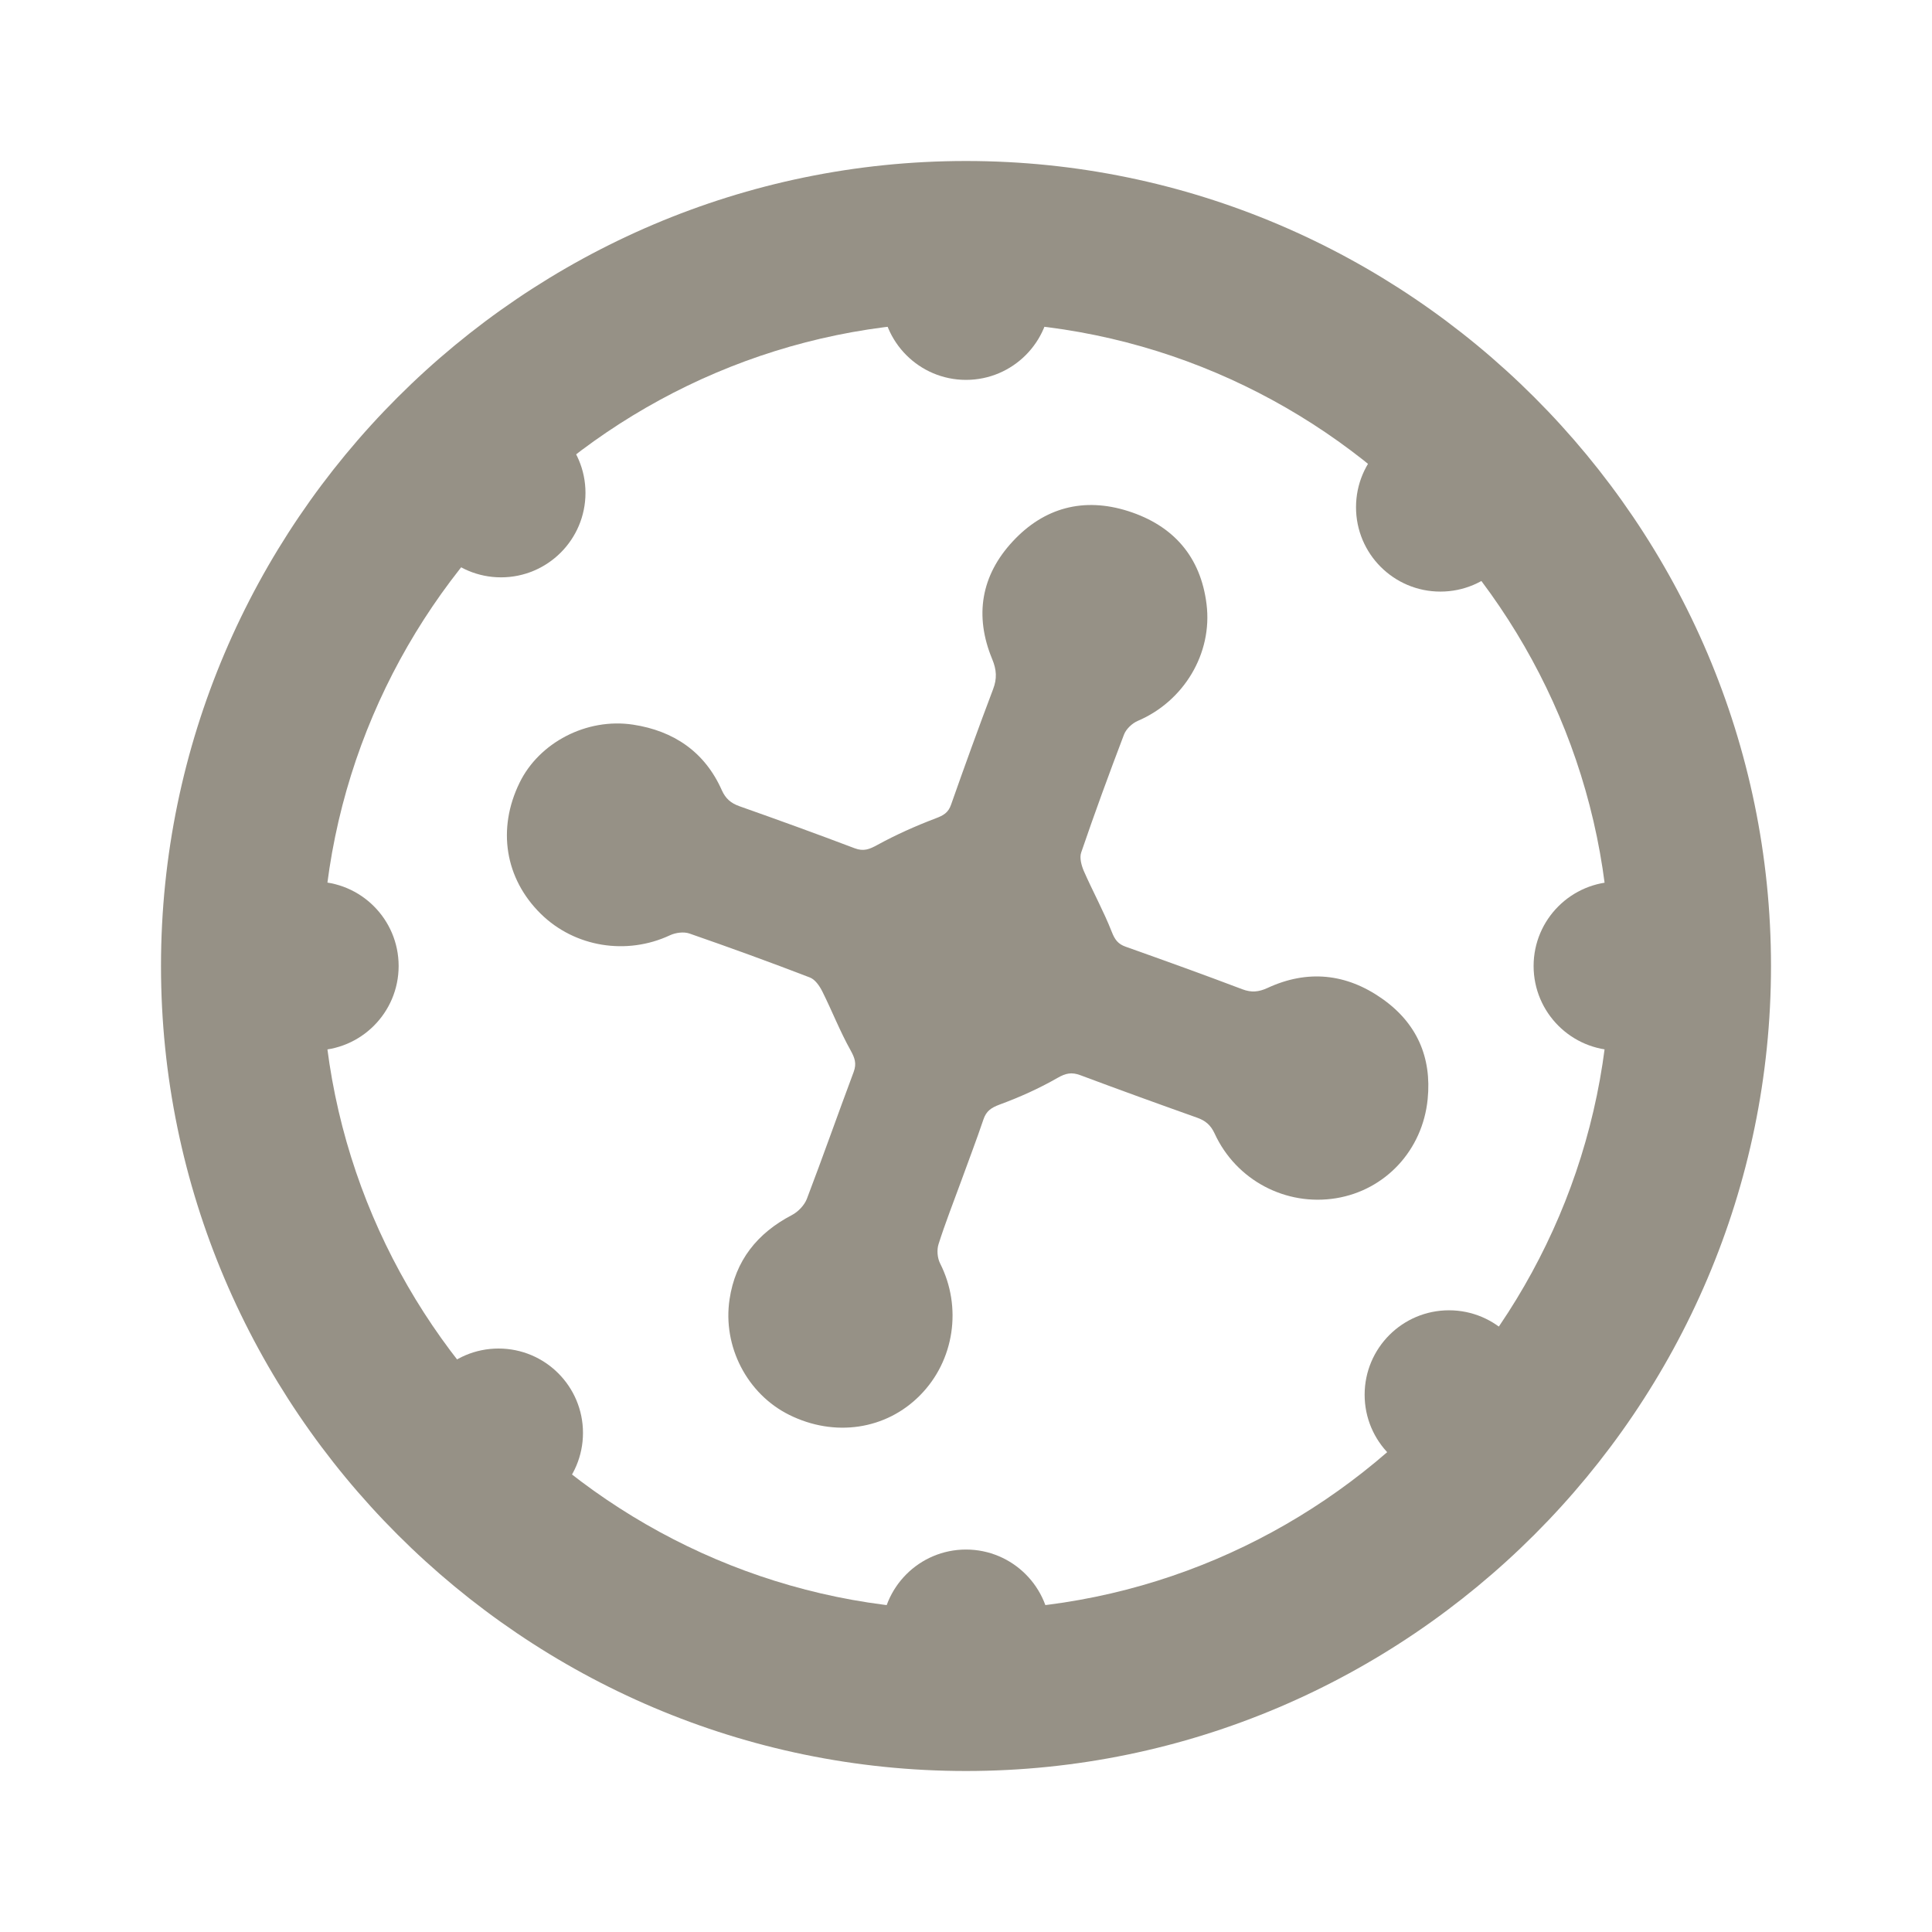 <svg width="24" height="24" viewBox="0 0 24 24" fill="none" xmlns="http://www.w3.org/2000/svg">
<path d="M20 12C20 16.4 16.4 20 12 20C7.6 20 4 16.4 4 12C4 7.6 7.6 4 12 4C16.4 4 20 7.6 20 12ZM12 2C6.5 2 2 6.5 2 12C2 17.5 6.5 22 12 22C17.5 22 22 17.5 22 12C22 6.5 17.5 2 12 2Z" fill="#969186"/>
<path d="M21.148 12C21.148 12.579 20.679 13.049 20.1 13.049C19.521 13.049 19.051 12.579 19.051 12C19.051 11.421 19.521 10.952 20.1 10.952C20.679 10.952 21.148 11.421 21.148 12Z" fill="#969186"/>
<path d="M4.952 12C4.952 12.579 4.483 13.049 3.904 13.049C3.325 13.049 2.855 12.579 2.855 12C2.855 11.421 3.325 10.951 3.904 10.951C4.483 10.951 4.952 11.421 4.952 12Z" fill="#969186"/>
<path d="M13.049 20.298C13.049 20.877 12.579 21.346 12 21.346C11.421 21.346 10.952 20.877 10.952 20.298C10.952 19.719 11.421 19.249 12 19.249C12.579 19.249 13.049 19.719 13.049 20.298Z" fill="#969186"/>
<path d="M13.049 3.67C13.049 4.249 12.579 4.719 12 4.719C11.421 4.719 10.952 4.249 10.952 3.67C10.952 3.091 11.421 2.622 12 2.622C12.579 2.622 13.049 3.091 13.049 3.67Z" fill="#969186"/>
<path d="M18.942 6.301C18.942 6.88 18.473 7.349 17.893 7.349C17.314 7.349 16.845 6.88 16.845 6.301C16.845 5.722 17.314 5.252 17.893 5.252C18.473 5.252 18.942 5.722 18.942 6.301Z" fill="#969186"/>
<path d="M7.273 6.123C7.273 6.702 6.803 7.172 6.224 7.172C5.645 7.172 5.176 6.702 5.176 6.123C5.176 5.544 5.645 5.075 6.224 5.075C6.803 5.075 7.273 5.544 7.273 6.123Z" fill="#969186"/>
<path d="M7.242 17.8C7.242 18.379 6.772 18.849 6.193 18.849C5.614 18.849 5.145 18.379 5.145 17.8C5.145 17.221 5.614 16.752 6.193 16.752C6.772 16.752 7.242 17.221 7.242 17.8Z" fill="#969186"/>
<path d="M19.049 17.326C19.049 17.905 18.579 18.374 18 18.374C17.421 18.374 16.952 17.905 16.952 17.326C16.952 16.747 17.421 16.277 18 16.277C18.579 16.277 19.049 16.747 19.049 17.326Z" fill="#969186"/>
<path d="M11.94 14.672C11.845 14.932 11.743 15.191 11.659 15.455C11.636 15.526 11.644 15.627 11.678 15.694C11.953 16.236 11.857 16.9 11.43 17.332C11.008 17.761 10.368 17.857 9.802 17.575C9.284 17.317 8.974 16.729 9.063 16.139C9.135 15.66 9.406 15.319 9.837 15.094C9.914 15.054 9.992 14.973 10.023 14.893C10.223 14.369 10.408 13.841 10.605 13.315C10.643 13.211 10.619 13.143 10.566 13.047C10.434 12.811 10.336 12.558 10.215 12.316C10.181 12.248 10.125 12.166 10.059 12.142C9.563 11.951 9.064 11.77 8.563 11.596C8.492 11.572 8.392 11.586 8.323 11.618C7.785 11.87 7.14 11.767 6.718 11.352C6.273 10.914 6.173 10.297 6.455 9.722C6.697 9.226 7.286 8.914 7.865 9.002C8.369 9.079 8.755 9.34 8.966 9.815C9.014 9.922 9.079 9.977 9.185 10.015C9.664 10.184 10.141 10.357 10.616 10.537C10.729 10.58 10.801 10.55 10.901 10.495C11.133 10.368 11.376 10.26 11.623 10.166C11.719 10.13 11.78 10.096 11.814 9.997C11.983 9.517 12.156 9.039 12.336 8.563C12.387 8.43 12.381 8.321 12.325 8.187C12.102 7.648 12.188 7.146 12.582 6.724C12.969 6.307 13.46 6.173 14.014 6.349C14.578 6.529 14.915 6.917 14.988 7.504C15.065 8.119 14.704 8.712 14.134 8.955C14.064 8.985 13.99 9.055 13.963 9.124C13.778 9.61 13.599 10.098 13.431 10.59C13.408 10.656 13.434 10.751 13.464 10.821C13.575 11.074 13.709 11.317 13.81 11.574C13.848 11.671 13.887 11.727 13.985 11.761C14.469 11.933 14.953 12.107 15.433 12.289C15.546 12.332 15.636 12.323 15.745 12.273C16.241 12.043 16.723 12.092 17.168 12.405C17.6 12.708 17.787 13.133 17.735 13.654C17.672 14.289 17.209 14.785 16.596 14.885C15.973 14.986 15.356 14.662 15.089 14.082C15.04 13.976 14.975 13.921 14.87 13.884C14.386 13.712 13.903 13.537 13.422 13.357C13.313 13.316 13.24 13.331 13.137 13.39C12.909 13.521 12.664 13.631 12.416 13.722C12.312 13.761 12.252 13.802 12.217 13.905C12.13 14.163 12.032 14.417 11.94 14.672Z" fill="#969186"/>
</svg>
